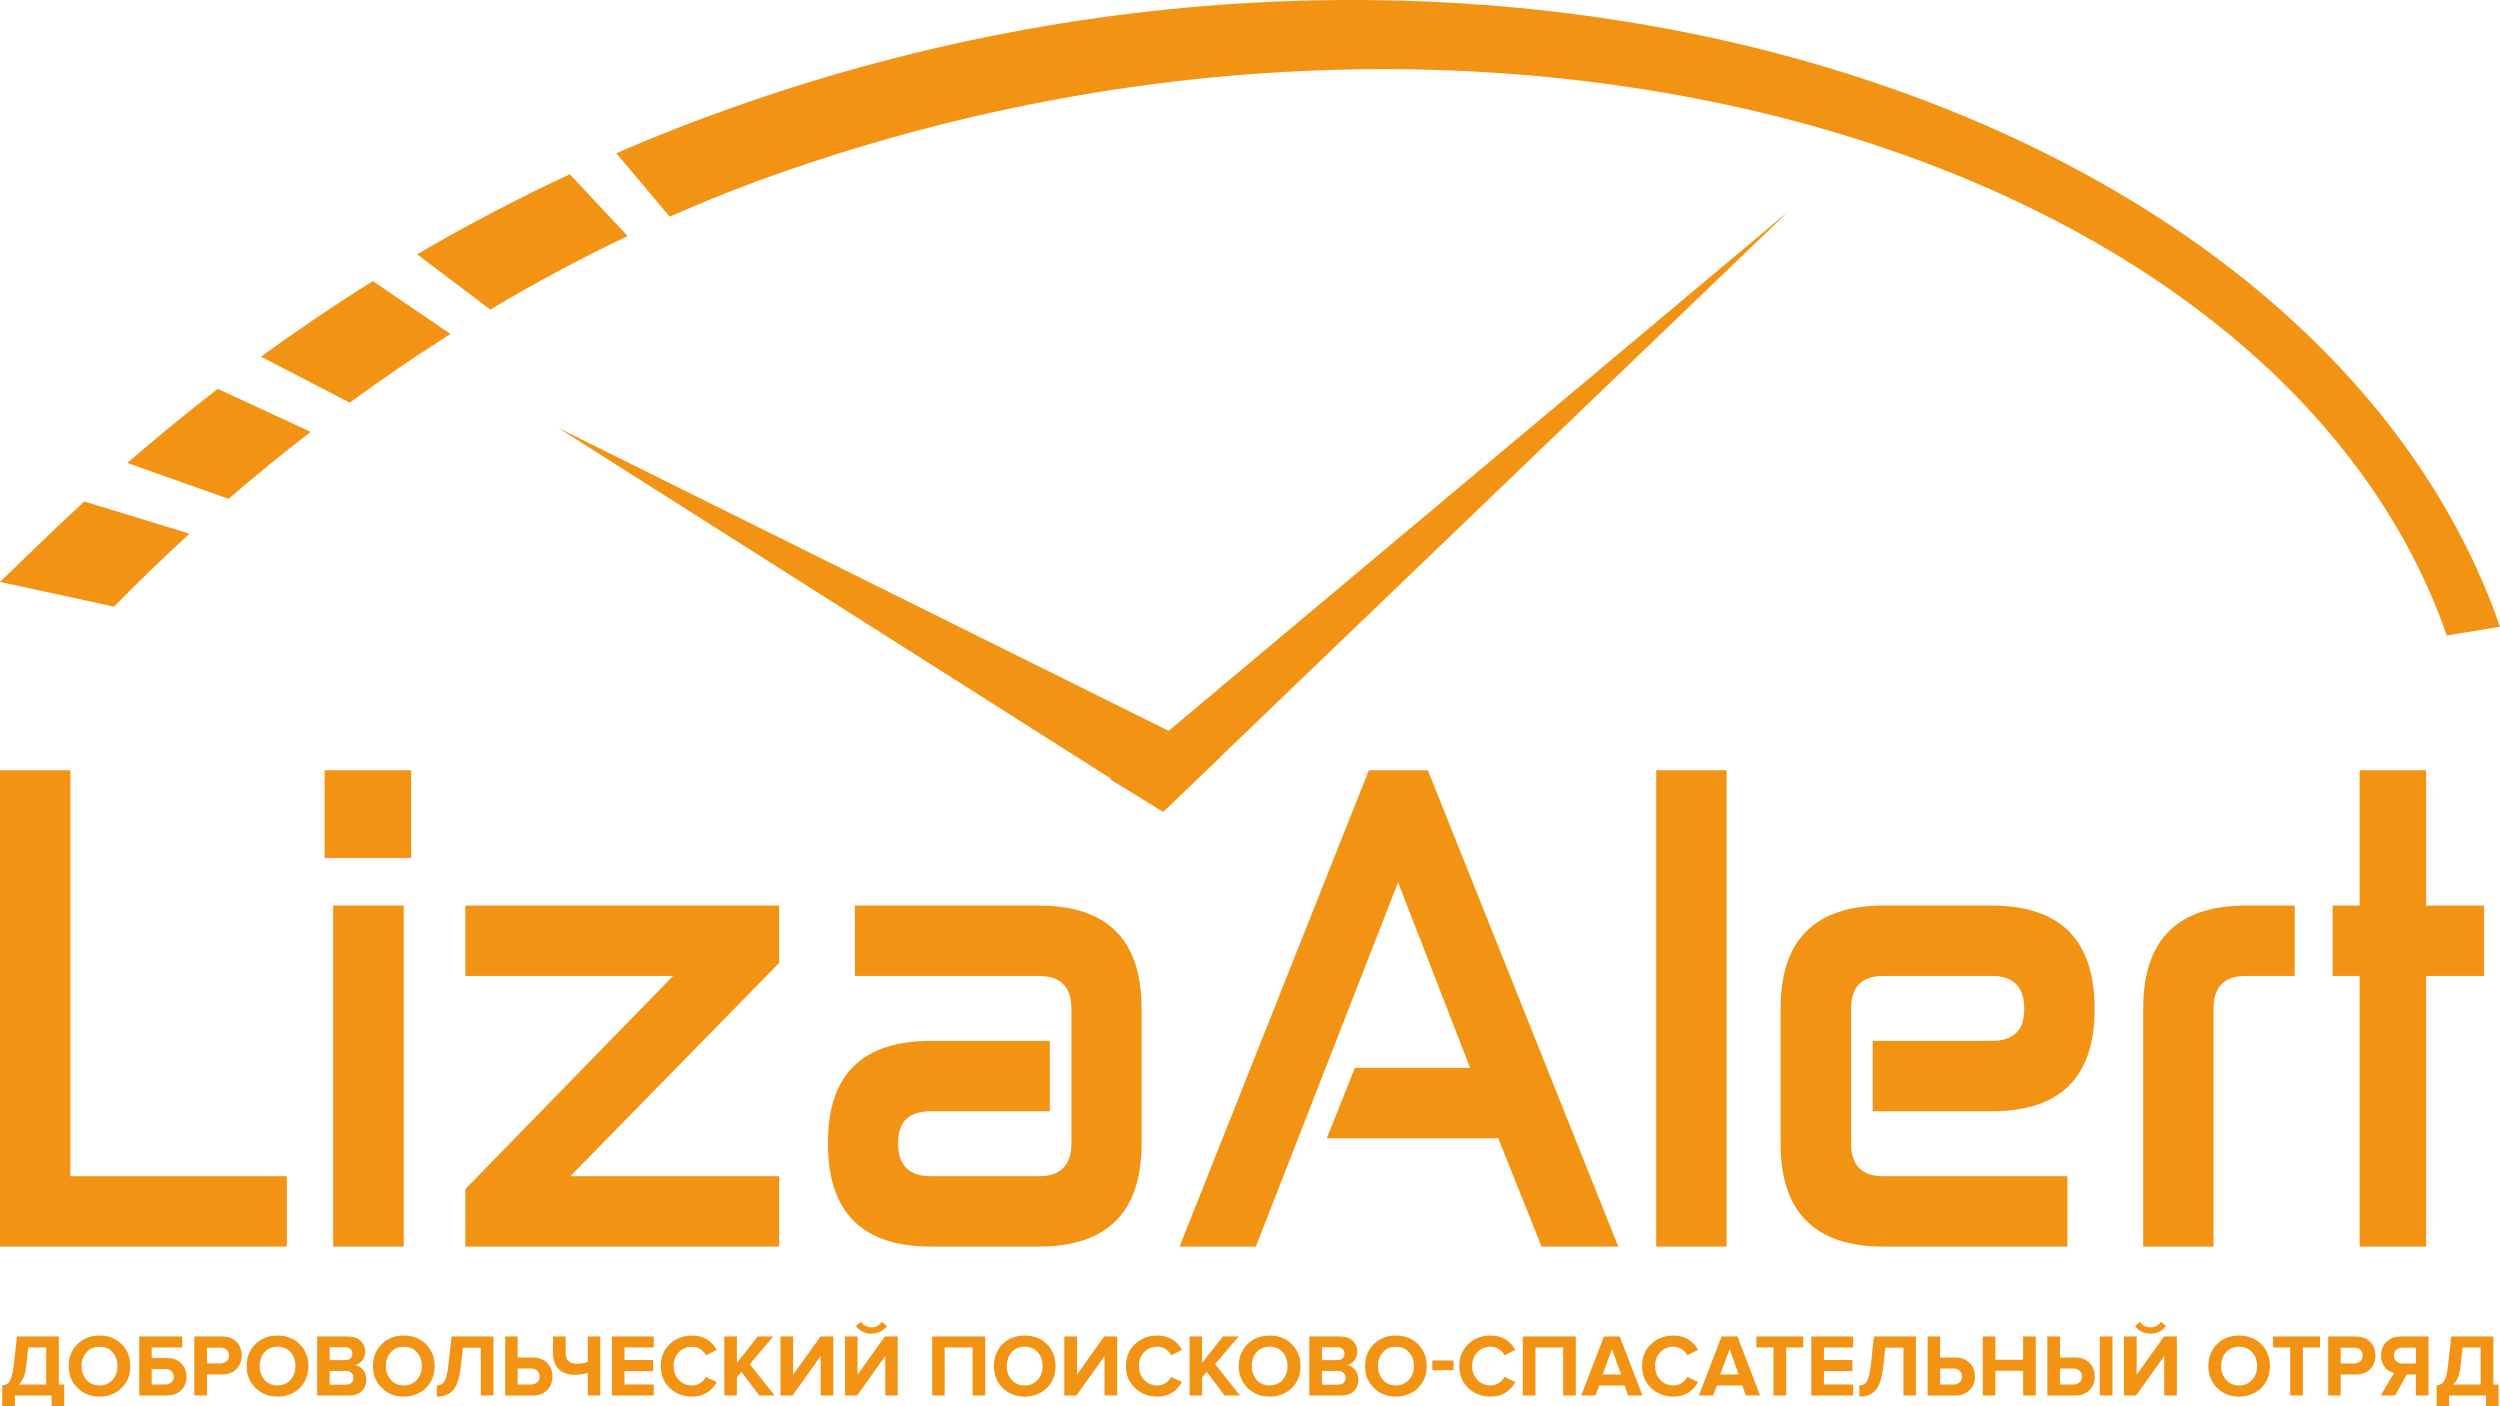 <?xml version="1.0" encoding="UTF-8"?> <svg xmlns="http://www.w3.org/2000/svg" xmlns:xlink="http://www.w3.org/1999/xlink" xml:space="preserve" width="134.312mm" height="75.554mm" version="1.1" style="shape-rendering:geometricPrecision; text-rendering:geometricPrecision; image-rendering:optimizeQuality; fill-rule:evenodd; clip-rule:evenodd" viewBox="0 0 13431 7555"> <defs> <style type="text/css"> .fil0 {fill:#F39314} .fil1 {fill:#F39314;fill-rule:nonzero} </style> </defs> <g id="Слой_x0020_1">  <g id="_807277472"> <polygon class="fil0" points="0,4138 378,4138 378,6319 1541,6319 1541,6697 0,6697 "></polygon> <path class="fil0" d="M1790 4865l379 0 0 1832 -379 0 0 -1832zm-46 -727l465 0 0 471 -465 0 0 -471z"></path> <polygon class="fil0" points="3616,5243 2500,5243 2500,4865 4186,4865 4186,5173 3064,6319 4186,6319 4186,6697 2500,6697 2500,6388 "></polygon> <path class="fil0" d="M4593 5243l0 -378 988 0c368,0 552,184 552,552l0 727c0,368 -184,553 -552,553l-581 0c-368,0 -552,-185 -552,-553l0 -6c0,-364 184,-546 552,-546l640 0 0 378 -640 0c-116,0 -175,56 -175,168l0 6c0,116 59,175 175,175l581 0c116,0 175,-59 175,-175l0 -727c0,-116 -59,-174 -175,-174l-988 0z"></path> <polygon class="fil0" points="7279,5737 7898,5737 7511,4740 6747,6697 6337,6697 7354,4138 7671,4138 8694,6697 8282,6697 8049,6115 7128,6115 "></polygon> <polygon class="fil0" points="8898,4138 9276,4138 9276,6697 8898,6697 "></polygon> <path class="fil0" d="M11107 6319l0 378 -988 0c-368,0 -553,-185 -553,-553l0 -726c0,-369 185,-553 553,-553l581 0c368,0 553,184 553,553l0 5c0,365 -185,547 -553,547l-639 0 0 -378 639 0c116,0 175,-56 175,-169l0 -5c0,-117 -59,-175 -175,-175l-581 0c-117,0 -174,58 -174,175l0 726c0,116 57,175 174,175l988 0z"></path> <path class="fil0" d="M11892 6697l-378 0 0 -1279c0,-369 184,-553 553,-553l261 0 0 378 -261 0c-117,0 -175,58 -175,175l0 1279z"></path> <polygon class="fil0" points="12532,4865 12677,4865 12677,4138 13034,4138 13034,4865 13345,4865 13345,5243 13034,5243 13034,6697 12677,6697 12677,5243 12532,5243 "></polygon> <path class="fil0" d="M2003 1510c-217,136 -417,272 -601,406l477 247c169,-124 350,-248 541,-369l-417 -284z"></path> <path class="fil0" d="M3061 936c-294,137 -567,282 -820,430l393 297c233,-139 479,-272 738,-395l-311 -332z"></path> <path class="fil0" d="M1228 2680c136,-118 283,-238 441,-360l-499 -231c-181,140 -343,274 -486,398l544 193z"></path> <path class="fil0" d="M3937 577c-218,77 -426,159 -626,246l287 341c206,-91 420,-176 642,-252 3910,-1350 8021,-44 8905,2502l286 -47c-960,-2766 -5340,-4263 -9494,-2790z"></path> <path class="fil0" d="M453 2694c-203,187 -354,338 -453,432l613 133c118,-121 253,-253 405,-392l-565 -173z"></path> <polygon class="fil0" points="6249,4361 5966,4188 9611,1133 "></polygon> <polygon class="fil0" points="6558,4065 6249,4361 2998,2298 "></polygon> <path class="fil1" d="M140 7347c-5,41 -18,71 -39,91l147 0 0 -199 -96 0 -12 108zm-128 208l0 -112c12,-2 22,-5 29,-10 6,-4 13,-14 18,-29 6,-14 11,-35 14,-62l18 -162 225 0 0 258 29 0 0 117 -68 0 0 -58 -197 0 0 58 -68 0z"></path> <path class="fil1" d="M465 7413c17,20 41,30 69,30 29,0 53,-10 70,-30 18,-19 27,-44 27,-74 0,-30 -9,-55 -27,-75 -17,-19 -41,-29 -70,-29 -28,0 -52,10 -69,29 -18,20 -27,45 -27,75 0,30 9,55 27,74zm69 90c-47,0 -87,-16 -118,-47 -31,-31 -47,-70 -47,-117 0,-48 16,-87 47,-118 31,-31 71,-46 118,-46 49,0 88,15 119,46 32,31 47,70 47,118 0,48 -15,87 -47,118 -31,30 -70,46 -119,46z"></path> <path class="fil1" d="M888 7355l-73 0 0 83 73 0c14,0 25,-4 33,-12 8,-7 13,-17 13,-30 0,-12 -5,-22 -13,-30 -8,-7 -19,-11 -33,-11zm-140 -175l231 0 0 59 -164 0 0 57 82 0c33,0 59,9 77,29 19,19 28,43 28,71 0,29 -9,53 -28,72 -18,19 -44,29 -77,29l-149 0 0 -317z"></path> <path class="fil1" d="M1183 7325c14,0 25,-4 34,-12 9,-7 13,-18 13,-31 0,-13 -4,-23 -13,-31 -9,-8 -20,-11 -34,-11l-71 0 0 85 71 0zm-71 172l-68 0 0 -317 148 0c34,0 60,10 79,29 18,20 28,44 28,73 0,29 -10,53 -29,73 -19,20 -45,29 -78,29l-80 0 0 113z"></path> <path class="fil1" d="M1421 7413c18,20 41,30 70,30 29,0 52,-10 70,-30 17,-19 26,-44 26,-74 0,-30 -9,-55 -26,-75 -18,-19 -41,-29 -70,-29 -29,0 -52,10 -70,29 -17,20 -26,45 -26,75 0,30 9,55 26,74zm70 90c-48,0 -88,-16 -119,-47 -31,-31 -47,-70 -47,-117 0,-48 16,-87 47,-118 31,-31 71,-46 119,-46 48,0 88,15 119,46 31,31 47,70 47,118 0,48 -16,87 -47,118 -31,30 -71,46 -119,46z"></path> <path class="fil1" d="M1858 7439c13,0 23,-4 30,-10 8,-7 11,-16 11,-27 0,-10 -3,-19 -11,-26 -7,-8 -17,-11 -30,-11l-87 0 0 74 87 0zm-2 -132c11,0 20,-3 27,-10 7,-6 10,-14 10,-24 0,-10 -3,-19 -10,-25 -7,-7 -16,-10 -27,-10l-85 0 0 69 85 0zm20 190l-172 0 0 -317 167 0c29,0 51,8 67,24 16,15 24,34 24,57 0,19 -5,35 -16,48 -10,13 -23,21 -39,25 17,2 32,11 44,26 11,15 17,32 17,51 0,25 -8,46 -24,62 -16,16 -39,24 -68,24z"></path> <path class="fil1" d="M2100 7413c17,20 40,30 69,30 29,0 52,-10 70,-30 18,-19 27,-44 27,-74 0,-30 -9,-55 -27,-75 -18,-19 -41,-29 -70,-29 -29,0 -52,10 -69,29 -18,20 -27,45 -27,75 0,30 9,55 27,74zm69 90c-48,0 -87,-16 -118,-47 -32,-31 -47,-70 -47,-117 0,-48 15,-87 47,-118 31,-31 70,-46 118,-46 48,0 88,15 119,46 31,31 47,70 47,118 0,48 -16,87 -47,118 -31,30 -71,46 -119,46z"></path> <path class="fil1" d="M2347 7503l0 -60c17,0 31,-7 40,-21 9,-14 16,-40 21,-80l18 -162 225 0 0 317 -68 0 0 -257 -96 0 -12 107c-4,32 -10,58 -17,79 -8,21 -17,37 -29,48 -11,11 -23,18 -36,22 -13,5 -28,7 -46,7z"></path> <path class="fil1" d="M2853 7352l-72 0 0 86 72 0c13,0 24,-4 33,-12 9,-8 13,-18 13,-31 0,-13 -4,-24 -13,-31 -9,-8 -20,-12 -33,-12zm-139 -172l67 0 0 113 81 0c33,0 59,10 78,29 19,20 28,44 28,73 0,29 -9,53 -28,73 -19,19 -45,29 -78,29l-148 0 0 -317z"></path> <path class="fil1" d="M3039 7180l0 89c0,38 20,57 58,57 23,0 43,-3 61,-10l0 -136 67 0 0 317 -67 0 0 -122c-23,7 -46,11 -69,11 -39,0 -68,-11 -88,-31 -20,-21 -30,-50 -30,-86l0 -89 68 0z"></path> <polygon class="fil1" points="3512,7497 3288,7497 3288,7180 3512,7180 3512,7239 3355,7239 3355,7306 3509,7306 3509,7366 3355,7366 3355,7438 3512,7438 "></polygon> <path class="fil1" d="M3718 7503c-48,0 -88,-16 -120,-46 -32,-31 -48,-70 -48,-118 0,-48 16,-88 48,-118 32,-31 72,-46 120,-46 59,0 104,26 133,77l-58 29c-7,-13 -17,-25 -31,-33 -13,-9 -28,-13 -44,-13 -29,0 -52,10 -71,29 -19,20 -28,45 -28,75 0,30 9,55 28,74 19,20 42,30 71,30 16,0 31,-4 44,-13 14,-9 24,-20 31,-33l58 28c-30,52 -74,78 -133,78z"></path> <polygon class="fil1" points="4162,7497 4079,7497 3983,7370 3959,7400 3959,7497 3891,7497 3891,7180 3959,7180 3959,7322 4071,7180 4154,7180 4028,7329 "></polygon> <polygon class="fil1" points="4258,7497 4193,7497 4193,7180 4261,7180 4261,7385 4408,7180 4477,7180 4477,7497 4409,7497 4409,7285 "></polygon> <path class="fil1" d="M4765 7124c-21,27 -49,41 -83,41 -35,0 -63,-14 -84,-41l27 -23c14,20 33,30 57,30 23,0 42,-10 56,-30l27 23zm-160 373l-65 0 0 -317 67 0 0 205 147 -205 69 0 0 317 -67 0 0 -212 -151 212z"></path> <polygon class="fil1" points="5293,7497 5225,7497 5225,7239 5075,7239 5075,7497 5008,7497 5008,7180 5293,7180 "></polygon> <path class="fil1" d="M5435 7413c18,20 41,30 70,30 29,0 52,-10 70,-30 18,-19 26,-44 26,-74 0,-30 -8,-55 -26,-75 -18,-19 -41,-29 -70,-29 -29,0 -52,10 -70,29 -17,20 -26,45 -26,75 0,30 9,55 26,74zm70 90c-48,0 -87,-16 -119,-47 -31,-31 -46,-70 -46,-117 0,-48 15,-87 46,-118 32,-31 71,-46 119,-46 48,0 88,15 119,46 31,31 47,70 47,118 0,48 -16,87 -47,118 -31,30 -71,46 -119,46z"></path> <polygon class="fil1" points="5783,7497 5718,7497 5718,7180 5786,7180 5786,7385 5932,7180 6002,7180 6002,7497 5934,7497 5934,7285 "></polygon> <path class="fil1" d="M6218 7503c-48,0 -88,-16 -120,-46 -33,-31 -49,-70 -49,-118 0,-48 16,-88 49,-118 32,-31 72,-46 120,-46 59,0 103,26 132,77l-57 29c-7,-13 -18,-25 -31,-33 -14,-9 -28,-13 -44,-13 -29,0 -53,10 -71,29 -19,20 -28,45 -28,75 0,30 9,55 28,74 18,20 42,30 71,30 16,0 30,-4 44,-13 13,-9 24,-20 31,-33l57 28c-30,52 -74,78 -132,78z"></path> <polygon class="fil1" points="6662,7497 6579,7497 6483,7370 6458,7400 6458,7497 6391,7497 6391,7180 6458,7180 6458,7322 6570,7180 6654,7180 6528,7329 "></polygon> <path class="fil1" d="M6751 7413c18,20 41,30 70,30 29,0 52,-10 70,-30 17,-19 26,-44 26,-74 0,-30 -9,-55 -26,-75 -18,-19 -41,-29 -70,-29 -29,0 -52,10 -70,29 -17,20 -26,45 -26,75 0,30 9,55 26,74zm70 90c-48,0 -88,-16 -119,-47 -31,-31 -47,-70 -47,-117 0,-48 16,-87 47,-118 31,-31 71,-46 119,-46 48,0 88,15 119,46 31,31 47,70 47,118 0,48 -16,87 -47,118 -31,30 -71,46 -119,46z"></path> <path class="fil1" d="M7189 7439c12,0 22,-4 29,-10 8,-7 11,-16 11,-27 0,-10 -3,-19 -11,-26 -7,-8 -17,-11 -29,-11l-87 0 0 74 87 0zm-3 -132c12,0 21,-3 27,-10 7,-6 10,-14 10,-24 0,-10 -3,-19 -10,-25 -7,-7 -16,-10 -27,-10l-84 0 0 69 84 0zm20 190l-172 0 0 -317 167 0c29,0 51,8 67,24 16,15 24,34 24,57 0,19 -5,35 -16,48 -10,13 -23,21 -39,25 18,2 32,11 44,26 11,15 17,32 17,51 0,25 -8,46 -24,62 -16,16 -39,24 -68,24z"></path> <path class="fil1" d="M7430 7413c17,20 40,30 69,30 29,0 52,-10 70,-30 18,-19 27,-44 27,-74 0,-30 -9,-55 -27,-75 -18,-19 -41,-29 -70,-29 -29,0 -52,10 -69,29 -18,20 -27,45 -27,75 0,30 9,55 27,74zm69 90c-48,0 -87,-16 -118,-47 -32,-31 -47,-70 -47,-117 0,-48 15,-87 47,-118 31,-31 70,-46 118,-46 48,0 88,15 119,46 31,31 47,70 47,118 0,48 -16,87 -47,118 -31,30 -71,46 -119,46z"></path> <polygon class="fil1" points="7809,7361 7695,7361 7695,7309 7809,7309 "></polygon> <path class="fil1" d="M8008 7503c-48,0 -88,-16 -120,-46 -32,-31 -48,-70 -48,-118 0,-48 16,-88 48,-118 32,-31 72,-46 120,-46 60,0 104,26 133,77l-58 29c-7,-13 -17,-25 -31,-33 -13,-9 -28,-13 -44,-13 -28,0 -52,10 -71,29 -18,20 -28,45 -28,75 0,30 10,55 28,74 19,20 43,30 71,30 16,0 31,-4 44,-13 14,-9 24,-20 31,-33l58 28c-30,52 -74,78 -133,78z"></path> <polygon class="fil1" points="8466,7497 8398,7497 8398,7239 8249,7239 8249,7497 8181,7497 8181,7180 8466,7180 "></polygon> <path class="fil1" d="M8709 7384l-49 -136 -50 136 99 0zm115 113l-77 0 -19 -54 -136 0 -20 54 -77 0 122 -317 85 0 122 317z"></path> <path class="fil1" d="M8991 7503c-48,0 -88,-16 -121,-46 -32,-31 -48,-70 -48,-118 0,-48 16,-88 48,-118 33,-31 73,-46 121,-46 59,0 103,26 132,77l-58 29c-7,-13 -17,-25 -30,-33 -14,-9 -28,-13 -44,-13 -29,0 -53,10 -71,29 -19,20 -28,45 -28,75 0,30 9,55 28,74 18,20 42,30 71,30 16,0 30,-4 44,-13 13,-9 23,-20 30,-33l58 28c-30,52 -74,78 -132,78z"></path> <path class="fil1" d="M9341 7384l-49 -136 -50 136 99 0zm115 113l-77 0 -19 -54 -136 0 -20 54 -77 0 122 -317 85 0 122 317z"></path> <polygon class="fil1" points="9596,7497 9528,7497 9528,7239 9436,7239 9436,7180 9688,7180 9688,7239 9596,7239 "></polygon> <polygon class="fil1" points="9956,7497 9731,7497 9731,7180 9956,7180 9956,7239 9799,7239 9799,7306 9952,7306 9952,7366 9799,7366 9799,7438 9956,7438 "></polygon> <path class="fil1" d="M9989 7503l0 -60c18,0 31,-7 40,-21 9,-14 16,-40 21,-80l18 -162 225 0 0 317 -67 0 0 -257 -97 0 -12 107c-4,32 -10,58 -17,79 -8,21 -17,37 -29,48 -11,11 -23,18 -36,22 -13,5 -28,7 -46,7z"></path> <path class="fil1" d="M10495 7352l-72 0 0 86 72 0c14,0 25,-4 33,-12 9,-8 13,-18 13,-31 0,-13 -4,-24 -13,-31 -8,-8 -19,-12 -33,-12zm-139 -172l67 0 0 113 81 0c33,0 59,10 78,29 19,20 28,44 28,73 0,29 -9,53 -28,73 -19,19 -45,29 -78,29l-148 0 0 -317z"></path> <polygon class="fil1" points="10937,7497 10869,7497 10869,7364 10720,7364 10720,7497 10652,7497 10652,7180 10720,7180 10720,7305 10869,7305 10869,7180 10937,7180 "></polygon> <path class="fil1" d="M11349 7497l-68 0 0 -317 68 0 0 317zm-210 -145l-72 0 0 86 72 0c13,0 24,-4 33,-12 9,-8 13,-18 13,-31 0,-13 -4,-24 -13,-31 -9,-8 -20,-12 -33,-12zm-140 -172l68 0 0 113 81 0c33,0 58,9 77,29 20,20 29,44 29,73 0,29 -9,53 -28,73 -19,19 -45,29 -78,29l-149 0 0 -317z"></path> <path class="fil1" d="M11636 7124c-20,27 -48,41 -83,41 -34,0 -62,-14 -83,-41l26 -23c14,20 33,30 57,30 24,0 43,-10 57,-30l26 23zm-160 373l-65 0 0 -317 68 0 0 205 147 -205 69 0 0 317 -68 0 0 -212 -151 212z"></path> <path class="fil1" d="M11960 7413c17,20 40,30 69,30 29,0 52,-10 70,-30 18,-19 27,-44 27,-74 0,-30 -9,-55 -27,-75 -18,-19 -41,-29 -70,-29 -29,0 -52,10 -69,29 -18,20 -27,45 -27,75 0,30 9,55 27,74zm69 90c-47,0 -87,-16 -118,-47 -31,-31 -47,-70 -47,-117 0,-48 16,-87 47,-118 31,-31 71,-46 118,-46 48,0 88,15 119,46 31,31 47,70 47,118 0,48 -16,87 -47,118 -31,30 -71,46 -119,46z"></path> <polygon class="fil1" points="12372,7497 12304,7497 12304,7239 12212,7239 12212,7180 12464,7180 12464,7239 12372,7239 "></polygon> <path class="fil1" d="M12647 7325c14,0 25,-4 33,-12 9,-7 13,-18 13,-31 0,-13 -4,-23 -13,-31 -8,-8 -19,-11 -33,-11l-72 0 0 85 72 0zm-72 172l-67 0 0 -317 148 0c33,0 59,10 78,29 19,20 28,44 28,73 0,29 -9,53 -28,73 -19,20 -45,29 -78,29l-81 0 0 113z"></path> <path class="fil1" d="M12909 7325l70 0 0 -85 -70 0c-14,0 -26,3 -35,11 -8,8 -13,18 -13,31 0,13 5,24 13,31 9,8 21,12 35,12zm-41 172l-78 0 72 -121c-20,-4 -36,-14 -50,-31 -13,-16 -20,-37 -20,-63 0,-30 10,-54 29,-73 19,-19 45,-29 78,-29l148 0 0 317 -68 0 0 -113 -49 0 -62 113z"></path> <path class="fil1" d="M13218 7347c-5,41 -17,71 -39,91l148 0 0 -199 -97 0 -12 108zm-127 208l0 -112c12,-2 21,-5 28,-10 7,-4 13,-14 19,-29 5,-14 10,-35 13,-62l18 -162 226 0 0 258 28 0 0 117 -67 0 0 -58 -198 0 0 58 -67 0z"></path> </g> </g> </svg> 